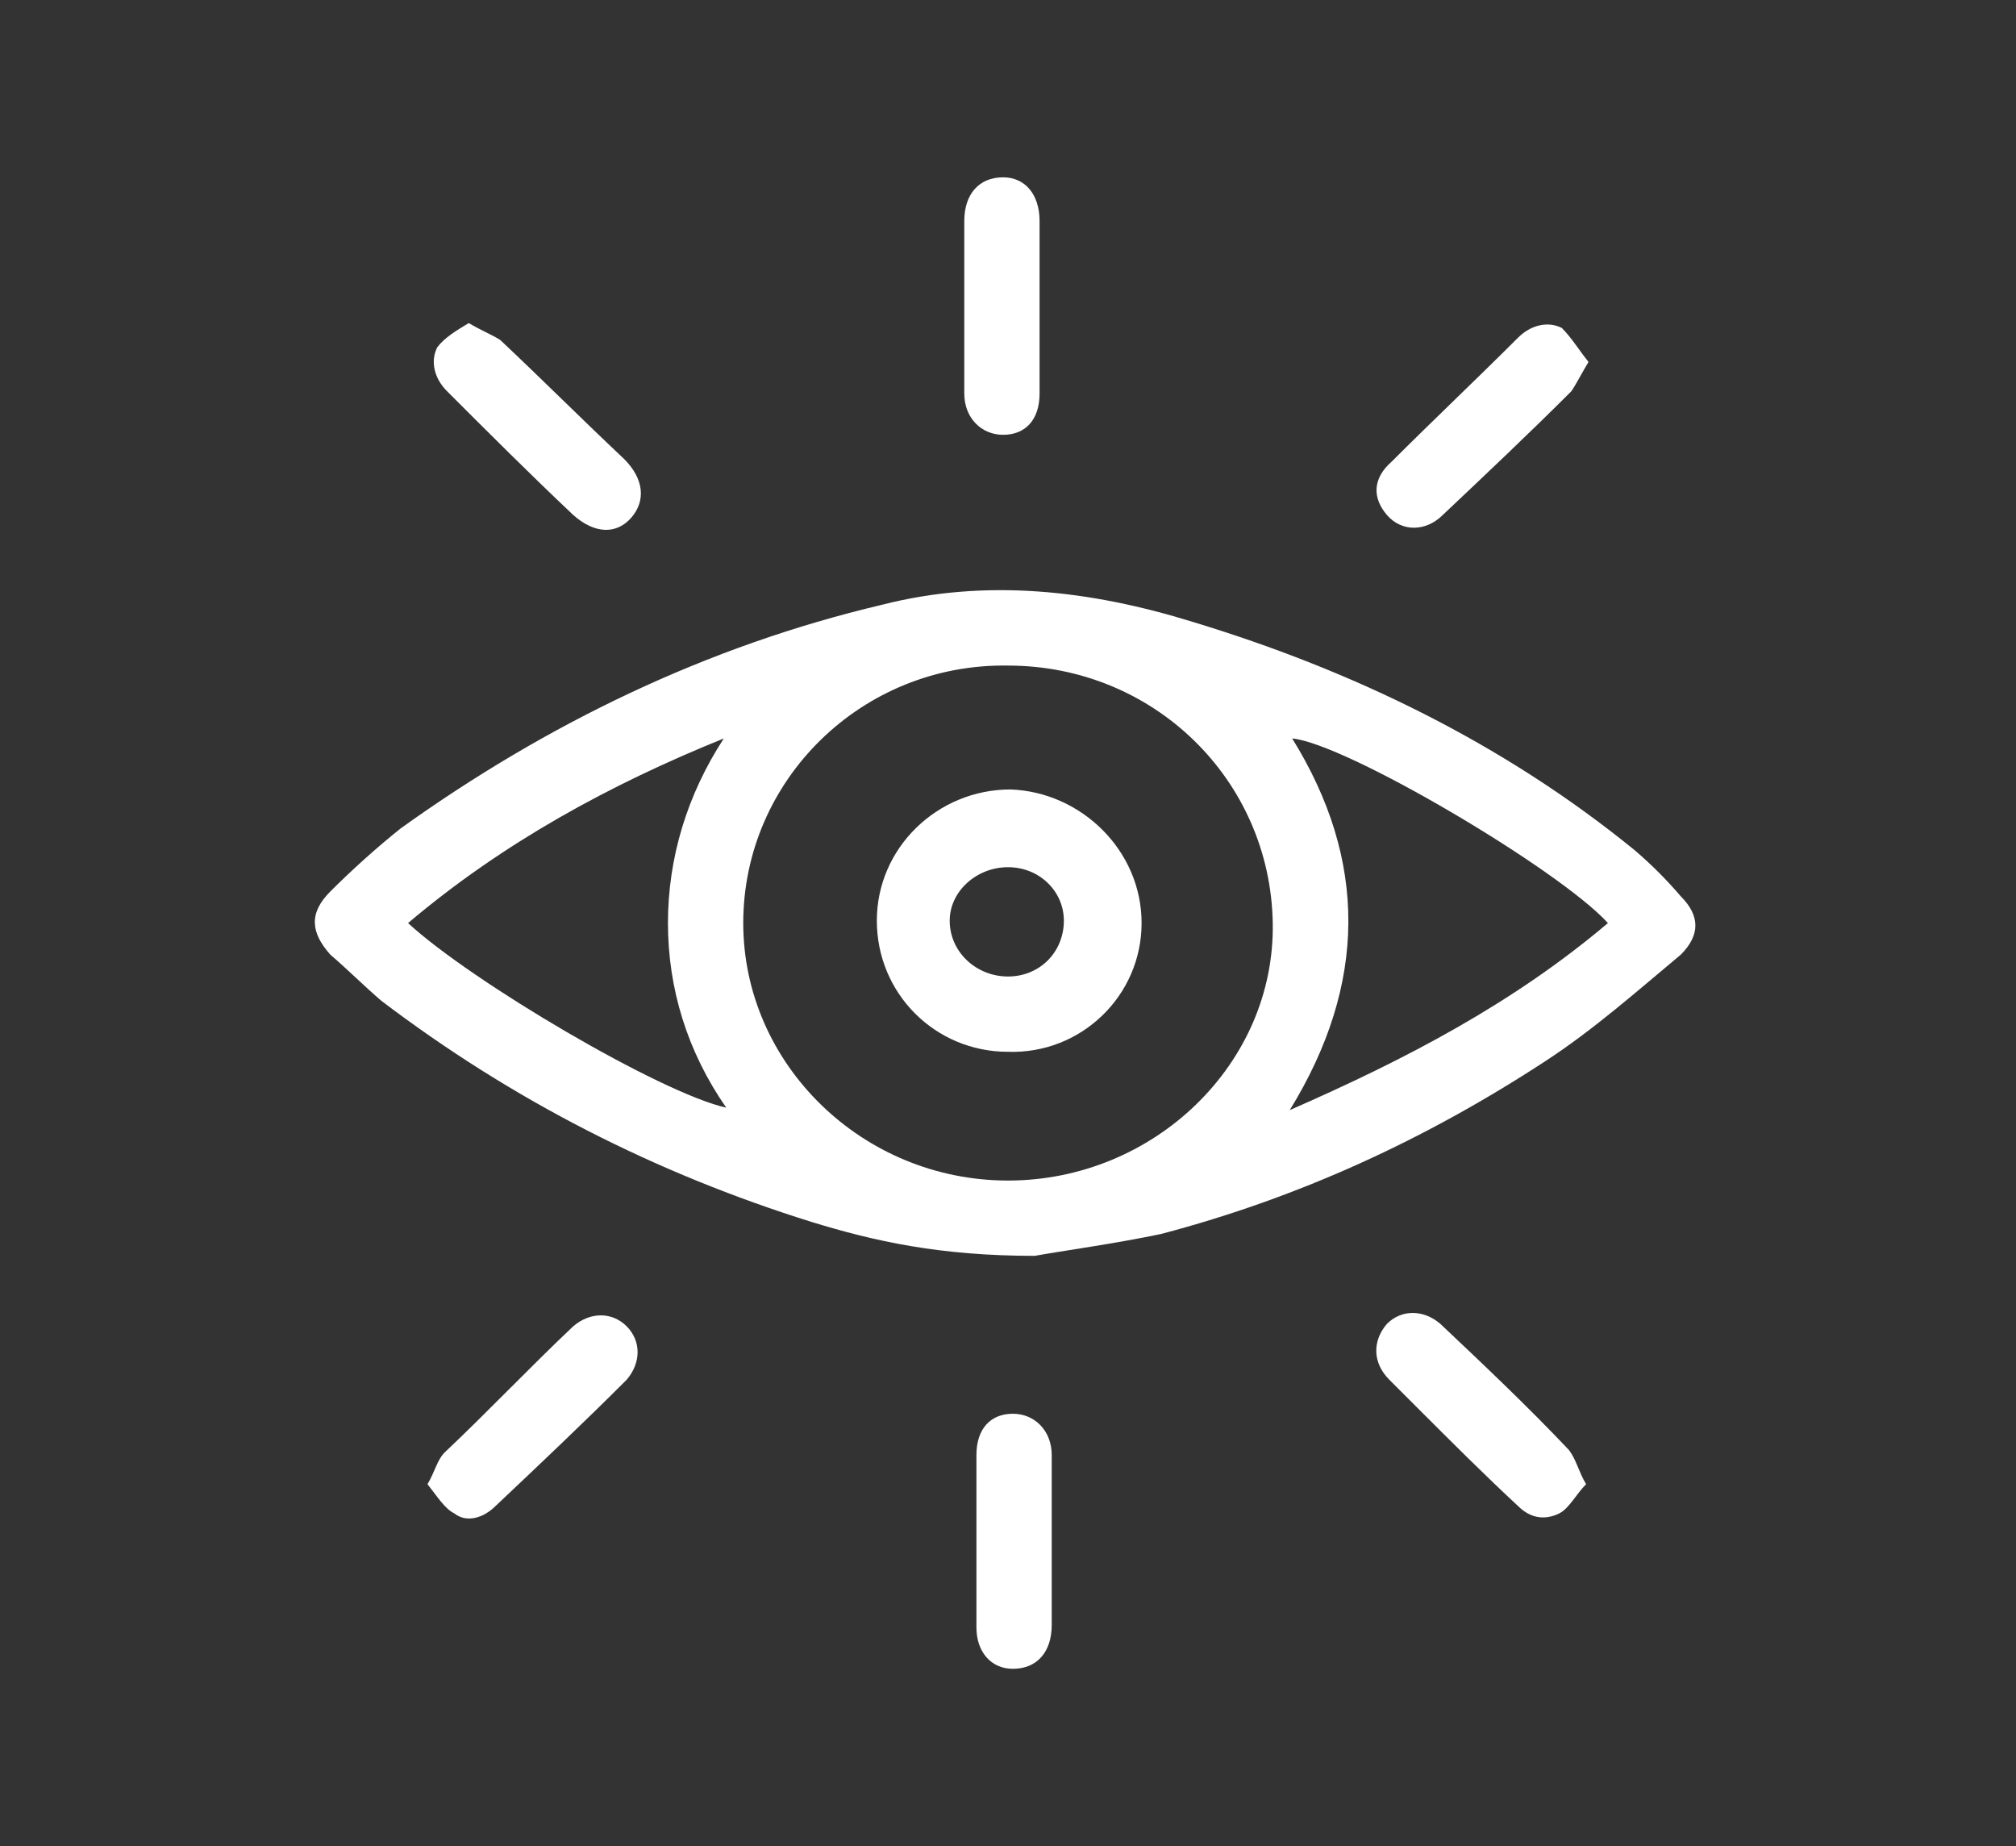<?xml version="1.0" encoding="utf-8"?>
<!-- Generator: Adobe Illustrator 25.2.1, SVG Export Plug-In . SVG Version: 6.00 Build 0)  -->
<svg version="1.1" id="图层_1" xmlns="http://www.w3.org/2000/svg" xmlns:xlink="http://www.w3.org/1999/xlink" x="0px" y="0px"
	 viewBox="0 0 83 76" style="enable-background:new 0 0 83 76;" xml:space="preserve">
<rect x="0" y="0" width="83" height="76" fill="#333333" stroke="none"/>
<style type="text/css">
	.st0{fill:#FFFFFF;}
</style>
<g>
	<path class="st0" d="M42.6,51.7c-3.9,0-6.6-0.6-9.2-1.4c-6.4-2-12.3-5-17.7-9.1c-0.7-0.6-1.4-1.3-2.1-1.9c-0.8-0.9-0.9-1.7,0-2.6
		c0.9-0.9,1.9-1.8,2.9-2.6c6-4.3,12.6-7.5,19.8-9.2c4.3-1.1,8.6-0.6,12.8,0.7c6.6,2,12.8,5,18.2,9.4c0.7,0.6,1.3,1.2,1.9,1.9
		c0.8,0.8,0.8,1.6,0,2.4c-1.8,1.5-3.6,3.1-5.6,4.4c-4.9,3.2-10.1,5.6-15.8,7.1C45.9,51.2,43.7,51.5,42.6,51.7z M30.6,38
		c0,5.8,4.9,10.6,10.9,10.6c6,0,11-4.8,10.9-10.6c-0.1-5.9-4.9-10.6-10.9-10.6C35.5,27.3,30.6,32.1,30.6,38z M29.9,45.6
		c-1.6-2.3-2.4-4.9-2.4-7.6c0-2.7,0.8-5.3,2.3-7.6c-4.7,1.9-9.1,4.3-13,7.6C19.4,40.4,27.2,45,29.9,45.6z M66.2,38
		c-2-2.2-10.8-7.4-13-7.6c3.1,5,3.1,10.1-0.1,15.3C57.9,43.6,62.3,41.3,66.2,38z"/>
	<path class="st0" d="M43.3,63.4c0,1.2,0,2.3,0,3.5c0,1.1-0.6,1.8-1.6,1.8c-0.9,0-1.5-0.7-1.5-1.7c0-2.4,0-4.7,0-7.1
		c0-1.1,0.6-1.7,1.5-1.7c0.9,0,1.6,0.7,1.6,1.7C43.3,61,43.3,62.2,43.3,63.4z"/>
	<path class="st0" d="M42.8,12.6c0,1.2,0,2.4,0,3.6c0,1.1-0.6,1.7-1.5,1.7c-0.9,0-1.6-0.7-1.6-1.7c0-2.4,0-4.7,0-7.1
		c0-1.1,0.6-1.8,1.6-1.8c0.9,0,1.5,0.7,1.5,1.8C42.8,10.3,42.8,11.4,42.8,12.6z"/>
	<path class="st0" d="M65.3,61.1c-0.4,0.4-0.7,1-1.1,1.2c-0.6,0.3-1.2,0.2-1.7-0.3c-1.4-1.3-2.7-2.6-4.1-4c-0.4-0.4-0.8-0.8-1.2-1.2
		c-0.7-0.7-0.7-1.6-0.1-2.3c0.6-0.6,1.5-0.6,2.2,0c1.8,1.7,3.6,3.4,5.3,5.2C64.9,60.1,65,60.6,65.3,61.1z"/>
	<path class="st0" d="M17.6,61.1c0.3-0.5,0.4-1,0.7-1.3c1.8-1.7,3.5-3.5,5.3-5.2c0.7-0.6,1.6-0.6,2.2,0c0.6,0.6,0.6,1.5,0,2.2
		c-1.8,1.8-3.6,3.5-5.4,5.2c-0.5,0.5-1.2,0.7-1.7,0.3C18.3,62.1,18,61.6,17.6,61.1z"/>
	<path class="st0" d="M19.3,13.3c0.5,0.3,1,0.5,1.3,0.7c1.7,1.6,3.4,3.3,5.1,4.9c0.8,0.8,0.9,1.7,0.3,2.4c-0.6,0.7-1.5,0.7-2.4-0.1
		c-1.8-1.7-3.5-3.4-5.2-5.1c-0.5-0.5-0.7-1.2-0.4-1.8C18.3,13.9,18.8,13.6,19.3,13.3z"/>
	<path class="st0" d="M65.4,14.9c-0.3,0.5-0.5,0.9-0.7,1.2c-1.7,1.7-3.5,3.4-5.3,5.1c-0.7,0.7-1.7,0.7-2.3,0
		c-0.6-0.7-0.6-1.5,0.2-2.2c1.7-1.7,3.5-3.4,5.2-5.1c0.5-0.5,1.2-0.7,1.8-0.4C64.7,13.9,65,14.4,65.4,14.9z"/>
	<path class="st0" d="M47,38c0,3-2.5,5.4-5.5,5.3c-3,0-5.4-2.4-5.4-5.4c0-3,2.5-5.4,5.5-5.4C44.5,32.6,47,35,47,38z M41.5,35.7
		c-1.3,0-2.4,1-2.4,2.2c0,1.3,1.1,2.3,2.4,2.3c1.3,0,2.3-1,2.3-2.3C43.8,36.7,42.8,35.7,41.5,35.7z"/>
</g>
</svg>
